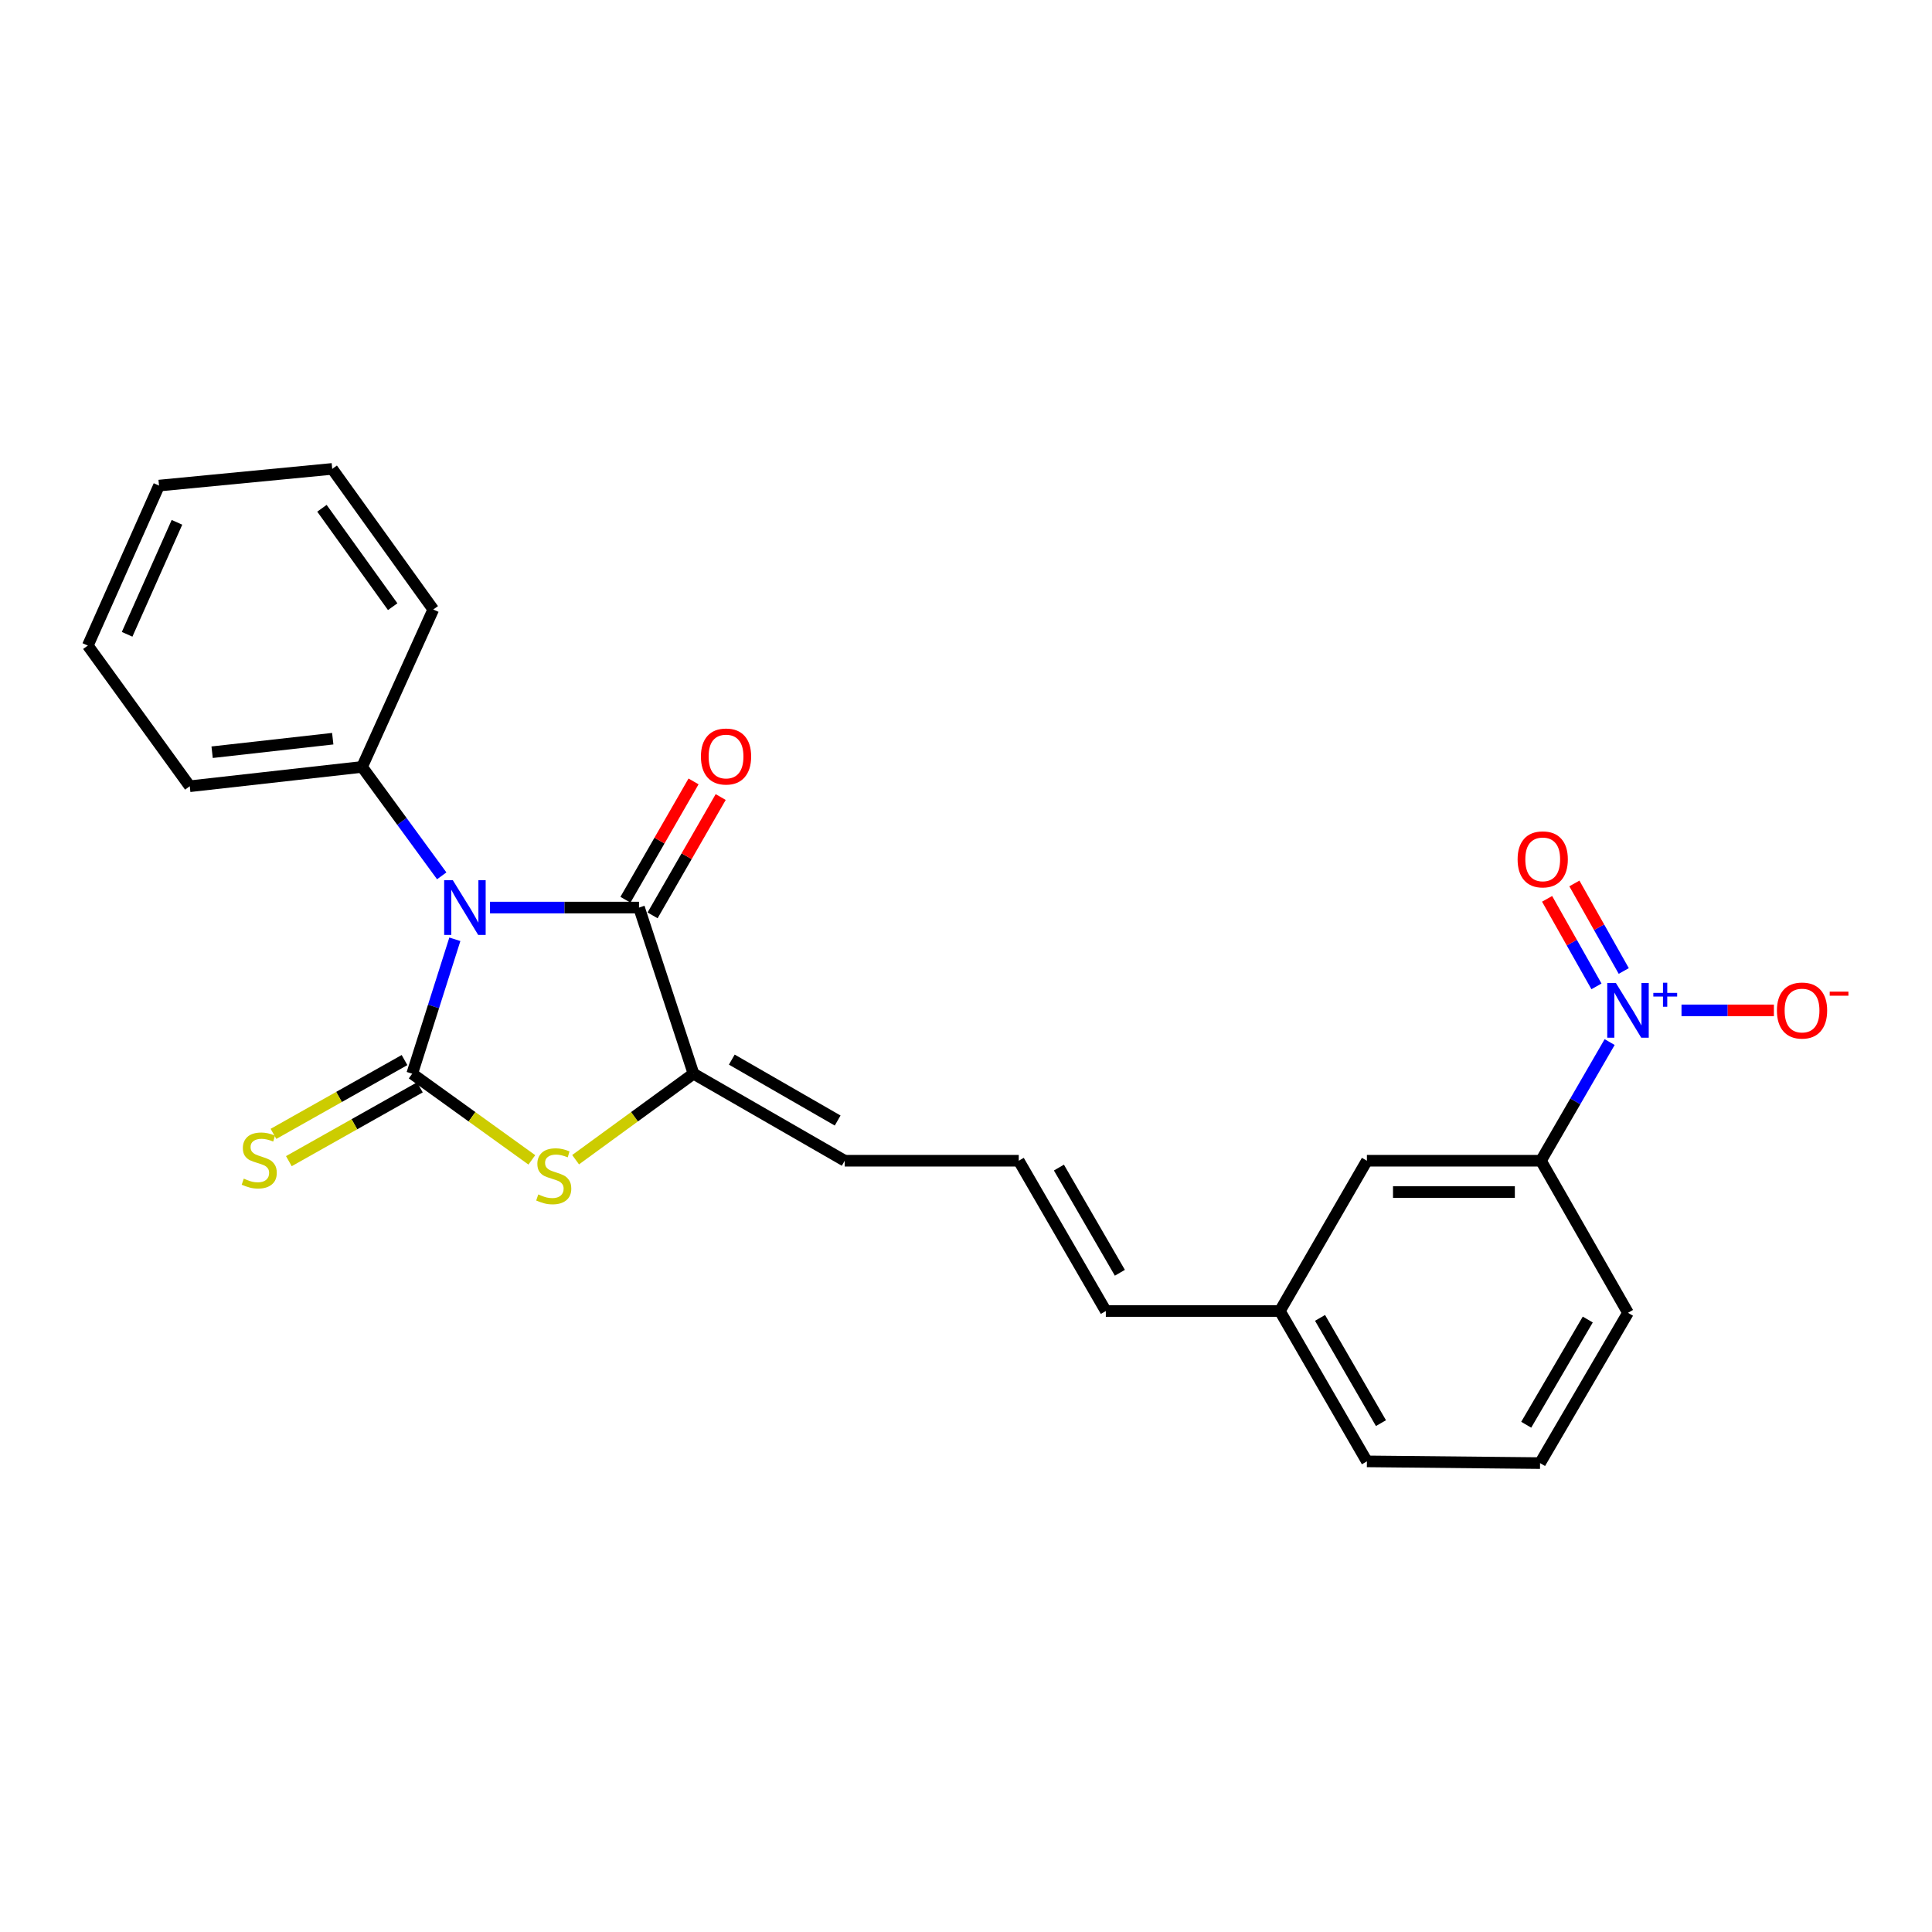 <?xml version='1.0' encoding='iso-8859-1'?>
<svg version='1.1' baseProfile='full'
              xmlns='http://www.w3.org/2000/svg'
                      xmlns:rdkit='http://www.rdkit.org/xml'
                      xmlns:xlink='http://www.w3.org/1999/xlink'
                  xml:space='preserve'
width='1000px' height='1000px' viewBox='0 0 1000 1000'>
<!-- END OF HEADER -->
<rect style='opacity:1.0;fill:#FFFFFF;stroke:none' width='1000' height='1000' x='0' y='0'> </rect>
<path class='bond-0' d='M 235.43,486.168 L 224.393,520.958' style='fill:none;fill-rule:evenodd;stroke:#0000FF;stroke-width:6px;stroke-linecap:butt;stroke-linejoin:miter;stroke-opacity:1' />
<path class='bond-0' d='M 224.393,520.958 L 213.355,555.748' style='fill:none;fill-rule:evenodd;stroke:#000000;stroke-width:6px;stroke-linecap:butt;stroke-linejoin:miter;stroke-opacity:1' />
<path class='bond-1' d='M 253.631,469.753 L 292.191,469.753' style='fill:none;fill-rule:evenodd;stroke:#0000FF;stroke-width:6px;stroke-linecap:butt;stroke-linejoin:miter;stroke-opacity:1' />
<path class='bond-1' d='M 292.191,469.753 L 330.75,469.753' style='fill:none;fill-rule:evenodd;stroke:#000000;stroke-width:6px;stroke-linecap:butt;stroke-linejoin:miter;stroke-opacity:1' />
<path class='bond-7' d='M 228.637,453.338 L 208.025,425.146' style='fill:none;fill-rule:evenodd;stroke:#0000FF;stroke-width:6px;stroke-linecap:butt;stroke-linejoin:miter;stroke-opacity:1' />
<path class='bond-7' d='M 208.025,425.146 L 187.413,396.954' style='fill:none;fill-rule:evenodd;stroke:#000000;stroke-width:6px;stroke-linecap:butt;stroke-linejoin:miter;stroke-opacity:1' />
<path class='bond-2' d='M 213.355,555.748 L 244.315,578.048' style='fill:none;fill-rule:evenodd;stroke:#000000;stroke-width:6px;stroke-linecap:butt;stroke-linejoin:miter;stroke-opacity:1' />
<path class='bond-2' d='M 244.315,578.048 L 275.276,600.348' style='fill:none;fill-rule:evenodd;stroke:#CCCC00;stroke-width:6px;stroke-linecap:butt;stroke-linejoin:miter;stroke-opacity:1' />
<path class='bond-6' d='M 209.376,548.684 L 175.464,567.785' style='fill:none;fill-rule:evenodd;stroke:#000000;stroke-width:6px;stroke-linecap:butt;stroke-linejoin:miter;stroke-opacity:1' />
<path class='bond-6' d='M 175.464,567.785 L 141.552,586.886' style='fill:none;fill-rule:evenodd;stroke:#CCCC00;stroke-width:6px;stroke-linecap:butt;stroke-linejoin:miter;stroke-opacity:1' />
<path class='bond-6' d='M 217.333,562.811 L 183.421,581.912' style='fill:none;fill-rule:evenodd;stroke:#000000;stroke-width:6px;stroke-linecap:butt;stroke-linejoin:miter;stroke-opacity:1' />
<path class='bond-6' d='M 183.421,581.912 L 149.509,601.013' style='fill:none;fill-rule:evenodd;stroke:#CCCC00;stroke-width:6px;stroke-linecap:butt;stroke-linejoin:miter;stroke-opacity:1' />
<path class='bond-3' d='M 330.75,469.753 L 358.952,555.748' style='fill:none;fill-rule:evenodd;stroke:#000000;stroke-width:6px;stroke-linecap:butt;stroke-linejoin:miter;stroke-opacity:1' />
<path class='bond-11' d='M 337.776,473.797 L 355.402,443.172' style='fill:none;fill-rule:evenodd;stroke:#000000;stroke-width:6px;stroke-linecap:butt;stroke-linejoin:miter;stroke-opacity:1' />
<path class='bond-11' d='M 355.402,443.172 L 373.028,412.548' style='fill:none;fill-rule:evenodd;stroke:#FF0000;stroke-width:6px;stroke-linecap:butt;stroke-linejoin:miter;stroke-opacity:1' />
<path class='bond-11' d='M 323.724,465.709 L 341.35,435.084' style='fill:none;fill-rule:evenodd;stroke:#000000;stroke-width:6px;stroke-linecap:butt;stroke-linejoin:miter;stroke-opacity:1' />
<path class='bond-11' d='M 341.35,435.084 L 358.976,404.46' style='fill:none;fill-rule:evenodd;stroke:#FF0000;stroke-width:6px;stroke-linecap:butt;stroke-linejoin:miter;stroke-opacity:1' />
<path class='bond-24' d='M 297.931,600.258 L 328.442,578.003' style='fill:none;fill-rule:evenodd;stroke:#CCCC00;stroke-width:6px;stroke-linecap:butt;stroke-linejoin:miter;stroke-opacity:1' />
<path class='bond-24' d='M 328.442,578.003 L 358.952,555.748' style='fill:none;fill-rule:evenodd;stroke:#000000;stroke-width:6px;stroke-linecap:butt;stroke-linejoin:miter;stroke-opacity:1' />
<path class='bond-9' d='M 358.952,555.748 L 437.219,600.794' style='fill:none;fill-rule:evenodd;stroke:#000000;stroke-width:6px;stroke-linecap:butt;stroke-linejoin:miter;stroke-opacity:1' />
<path class='bond-9' d='M 378.78,548.452 L 433.567,579.985' style='fill:none;fill-rule:evenodd;stroke:#000000;stroke-width:6px;stroke-linecap:butt;stroke-linejoin:miter;stroke-opacity:1' />
<path class='bond-4' d='M 833.148,539.377 L 815.37,570.086' style='fill:none;fill-rule:evenodd;stroke:#0000FF;stroke-width:6px;stroke-linecap:butt;stroke-linejoin:miter;stroke-opacity:1' />
<path class='bond-4' d='M 815.37,570.086 L 797.592,600.794' style='fill:none;fill-rule:evenodd;stroke:#000000;stroke-width:6px;stroke-linecap:butt;stroke-linejoin:miter;stroke-opacity:1' />
<path class='bond-8' d='M 870.344,522.969 L 894.258,522.969' style='fill:none;fill-rule:evenodd;stroke:#0000FF;stroke-width:6px;stroke-linecap:butt;stroke-linejoin:miter;stroke-opacity:1' />
<path class='bond-8' d='M 894.258,522.969 L 918.172,522.969' style='fill:none;fill-rule:evenodd;stroke:#FF0000;stroke-width:6px;stroke-linecap:butt;stroke-linejoin:miter;stroke-opacity:1' />
<path class='bond-10' d='M 840.454,502.58 L 827.676,479.927' style='fill:none;fill-rule:evenodd;stroke:#0000FF;stroke-width:6px;stroke-linecap:butt;stroke-linejoin:miter;stroke-opacity:1' />
<path class='bond-10' d='M 827.676,479.927 L 814.898,457.273' style='fill:none;fill-rule:evenodd;stroke:#FF0000;stroke-width:6px;stroke-linecap:butt;stroke-linejoin:miter;stroke-opacity:1' />
<path class='bond-10' d='M 826.332,510.546 L 813.554,487.892' style='fill:none;fill-rule:evenodd;stroke:#0000FF;stroke-width:6px;stroke-linecap:butt;stroke-linejoin:miter;stroke-opacity:1' />
<path class='bond-10' d='M 813.554,487.892 L 800.776,465.239' style='fill:none;fill-rule:evenodd;stroke:#FF0000;stroke-width:6px;stroke-linecap:butt;stroke-linejoin:miter;stroke-opacity:1' />
<path class='bond-5' d='M 797.592,600.794 L 707.507,600.794' style='fill:none;fill-rule:evenodd;stroke:#000000;stroke-width:6px;stroke-linecap:butt;stroke-linejoin:miter;stroke-opacity:1' />
<path class='bond-5' d='M 784.079,617.008 L 721.02,617.008' style='fill:none;fill-rule:evenodd;stroke:#000000;stroke-width:6px;stroke-linecap:butt;stroke-linejoin:miter;stroke-opacity:1' />
<path class='bond-26' d='M 797.592,600.794 L 842.647,679.511' style='fill:none;fill-rule:evenodd;stroke:#000000;stroke-width:6px;stroke-linecap:butt;stroke-linejoin:miter;stroke-opacity:1' />
<path class='bond-18' d='M 187.413,396.954 L 98.221,406.961' style='fill:none;fill-rule:evenodd;stroke:#000000;stroke-width:6px;stroke-linecap:butt;stroke-linejoin:miter;stroke-opacity:1' />
<path class='bond-18' d='M 172.226,382.343 L 109.792,389.348' style='fill:none;fill-rule:evenodd;stroke:#000000;stroke-width:6px;stroke-linecap:butt;stroke-linejoin:miter;stroke-opacity:1' />
<path class='bond-19' d='M 187.413,396.954 L 224.263,315.472' style='fill:none;fill-rule:evenodd;stroke:#000000;stroke-width:6px;stroke-linecap:butt;stroke-linejoin:miter;stroke-opacity:1' />
<path class='bond-12' d='M 437.219,600.794 L 527.303,600.794' style='fill:none;fill-rule:evenodd;stroke:#000000;stroke-width:6px;stroke-linecap:butt;stroke-linejoin:miter;stroke-opacity:1' />
<path class='bond-14' d='M 527.303,600.794 L 572.377,678.583' style='fill:none;fill-rule:evenodd;stroke:#000000;stroke-width:6px;stroke-linecap:butt;stroke-linejoin:miter;stroke-opacity:1' />
<path class='bond-14' d='M 548.093,604.334 L 579.644,658.786' style='fill:none;fill-rule:evenodd;stroke:#000000;stroke-width:6px;stroke-linecap:butt;stroke-linejoin:miter;stroke-opacity:1' />
<path class='bond-13' d='M 707.507,600.794 L 662.461,678.583' style='fill:none;fill-rule:evenodd;stroke:#000000;stroke-width:6px;stroke-linecap:butt;stroke-linejoin:miter;stroke-opacity:1' />
<path class='bond-15' d='M 572.377,678.583 L 662.461,678.583' style='fill:none;fill-rule:evenodd;stroke:#000000;stroke-width:6px;stroke-linecap:butt;stroke-linejoin:miter;stroke-opacity:1' />
<path class='bond-20' d='M 662.461,678.583 L 707.507,756.408' style='fill:none;fill-rule:evenodd;stroke:#000000;stroke-width:6px;stroke-linecap:butt;stroke-linejoin:miter;stroke-opacity:1' />
<path class='bond-20' d='M 683.25,682.135 L 714.783,736.612' style='fill:none;fill-rule:evenodd;stroke:#000000;stroke-width:6px;stroke-linecap:butt;stroke-linejoin:miter;stroke-opacity:1' />
<path class='bond-16' d='M 842.647,679.511 L 797.132,757.3' style='fill:none;fill-rule:evenodd;stroke:#000000;stroke-width:6px;stroke-linecap:butt;stroke-linejoin:miter;stroke-opacity:1' />
<path class='bond-16' d='M 821.826,682.991 L 789.965,737.443' style='fill:none;fill-rule:evenodd;stroke:#000000;stroke-width:6px;stroke-linecap:butt;stroke-linejoin:miter;stroke-opacity:1' />
<path class='bond-17' d='M 797.132,757.3 L 707.507,756.408' style='fill:none;fill-rule:evenodd;stroke:#000000;stroke-width:6px;stroke-linecap:butt;stroke-linejoin:miter;stroke-opacity:1' />
<path class='bond-21' d='M 98.221,406.961 L 45.455,334.144' style='fill:none;fill-rule:evenodd;stroke:#000000;stroke-width:6px;stroke-linecap:butt;stroke-linejoin:miter;stroke-opacity:1' />
<path class='bond-22' d='M 224.263,315.472 L 171.956,242.7' style='fill:none;fill-rule:evenodd;stroke:#000000;stroke-width:6px;stroke-linecap:butt;stroke-linejoin:miter;stroke-opacity:1' />
<path class='bond-22' d='M 203.251,314.019 L 166.637,263.079' style='fill:none;fill-rule:evenodd;stroke:#000000;stroke-width:6px;stroke-linecap:butt;stroke-linejoin:miter;stroke-opacity:1' />
<path class='bond-25' d='M 45.455,334.144 L 82.313,251.338' style='fill:none;fill-rule:evenodd;stroke:#000000;stroke-width:6px;stroke-linecap:butt;stroke-linejoin:miter;stroke-opacity:1' />
<path class='bond-25' d='M 65.796,328.317 L 91.597,270.353' style='fill:none;fill-rule:evenodd;stroke:#000000;stroke-width:6px;stroke-linecap:butt;stroke-linejoin:miter;stroke-opacity:1' />
<path class='bond-23' d='M 171.956,242.7 L 82.313,251.338' style='fill:none;fill-rule:evenodd;stroke:#000000;stroke-width:6px;stroke-linecap:butt;stroke-linejoin:miter;stroke-opacity:1' />
<path  class='atom-0' d='M 234.379 455.593
L 243.659 470.593
Q 244.579 472.073, 246.059 474.753
Q 247.539 477.433, 247.619 477.593
L 247.619 455.593
L 251.379 455.593
L 251.379 483.913
L 247.499 483.913
L 237.539 467.513
Q 236.379 465.593, 235.139 463.393
Q 233.939 461.193, 233.579 460.513
L 233.579 483.913
L 229.899 483.913
L 229.899 455.593
L 234.379 455.593
' fill='#0000FF'/>
<path  class='atom-3' d='M 278.613 618.234
Q 278.933 618.354, 280.253 618.914
Q 281.573 619.474, 283.013 619.834
Q 284.493 620.154, 285.933 620.154
Q 288.613 620.154, 290.173 618.874
Q 291.733 617.554, 291.733 615.274
Q 291.733 613.714, 290.933 612.754
Q 290.173 611.794, 288.973 611.274
Q 287.773 610.754, 285.773 610.154
Q 283.253 609.394, 281.733 608.674
Q 280.253 607.954, 279.173 606.434
Q 278.133 604.914, 278.133 602.354
Q 278.133 598.794, 280.533 596.594
Q 282.973 594.394, 287.773 594.394
Q 291.053 594.394, 294.773 595.954
L 293.853 599.034
Q 290.453 597.634, 287.893 597.634
Q 285.133 597.634, 283.613 598.794
Q 282.093 599.914, 282.133 601.874
Q 282.133 603.394, 282.893 604.314
Q 283.693 605.234, 284.813 605.754
Q 285.973 606.274, 287.893 606.874
Q 290.453 607.674, 291.973 608.474
Q 293.493 609.274, 294.573 610.914
Q 295.693 612.514, 295.693 615.274
Q 295.693 619.194, 293.053 621.314
Q 290.453 623.394, 286.093 623.394
Q 283.573 623.394, 281.653 622.834
Q 279.773 622.314, 277.533 621.394
L 278.613 618.234
' fill='#CCCC00'/>
<path  class='atom-5' d='M 836.387 508.809
L 845.667 523.809
Q 846.587 525.289, 848.067 527.969
Q 849.547 530.649, 849.627 530.809
L 849.627 508.809
L 853.387 508.809
L 853.387 537.129
L 849.507 537.129
L 839.547 520.729
Q 838.387 518.809, 837.147 516.609
Q 835.947 514.409, 835.587 513.729
L 835.587 537.129
L 831.907 537.129
L 831.907 508.809
L 836.387 508.809
' fill='#0000FF'/>
<path  class='atom-5' d='M 855.763 513.914
L 860.753 513.914
L 860.753 508.66
L 862.971 508.66
L 862.971 513.914
L 868.092 513.914
L 868.092 515.815
L 862.971 515.815
L 862.971 521.095
L 860.753 521.095
L 860.753 515.815
L 855.763 515.815
L 855.763 513.914
' fill='#0000FF'/>
<path  class='atom-7' d='M 126.179 610.064
Q 126.499 610.184, 127.819 610.744
Q 129.139 611.304, 130.579 611.664
Q 132.059 611.984, 133.499 611.984
Q 136.179 611.984, 137.739 610.704
Q 139.299 609.384, 139.299 607.104
Q 139.299 605.544, 138.499 604.584
Q 137.739 603.624, 136.539 603.104
Q 135.339 602.584, 133.339 601.984
Q 130.819 601.224, 129.299 600.504
Q 127.819 599.784, 126.739 598.264
Q 125.699 596.744, 125.699 594.184
Q 125.699 590.624, 128.099 588.424
Q 130.539 586.224, 135.339 586.224
Q 138.619 586.224, 142.339 587.784
L 141.419 590.864
Q 138.019 589.464, 135.459 589.464
Q 132.699 589.464, 131.179 590.624
Q 129.659 591.744, 129.699 593.704
Q 129.699 595.224, 130.459 596.144
Q 131.259 597.064, 132.379 597.584
Q 133.539 598.104, 135.459 598.704
Q 138.019 599.504, 139.539 600.304
Q 141.059 601.104, 142.139 602.744
Q 143.259 604.344, 143.259 607.104
Q 143.259 611.024, 140.619 613.144
Q 138.019 615.224, 133.659 615.224
Q 131.139 615.224, 129.219 614.664
Q 127.339 614.144, 125.099 613.224
L 126.179 610.064
' fill='#CCCC00'/>
<path  class='atom-9' d='M 919.732 523.049
Q 919.732 516.249, 923.092 512.449
Q 926.452 508.649, 932.732 508.649
Q 939.012 508.649, 942.372 512.449
Q 945.732 516.249, 945.732 523.049
Q 945.732 529.929, 942.332 533.849
Q 938.932 537.729, 932.732 537.729
Q 926.492 537.729, 923.092 533.849
Q 919.732 529.969, 919.732 523.049
M 932.732 534.529
Q 937.052 534.529, 939.372 531.649
Q 941.732 528.729, 941.732 523.049
Q 941.732 517.489, 939.372 514.689
Q 937.052 511.849, 932.732 511.849
Q 928.412 511.849, 926.052 514.649
Q 923.732 517.449, 923.732 523.049
Q 923.732 528.769, 926.052 531.649
Q 928.412 534.529, 932.732 534.529
' fill='#FF0000'/>
<path  class='atom-9' d='M 947.052 513.272
L 956.74 513.272
L 956.74 515.384
L 947.052 515.384
L 947.052 513.272
' fill='#FF0000'/>
<path  class='atom-11' d='M 785.51 444.801
Q 785.51 438.001, 788.87 434.201
Q 792.23 430.401, 798.51 430.401
Q 804.79 430.401, 808.15 434.201
Q 811.51 438.001, 811.51 444.801
Q 811.51 451.681, 808.11 455.601
Q 804.71 459.481, 798.51 459.481
Q 792.27 459.481, 788.87 455.601
Q 785.51 451.721, 785.51 444.801
M 798.51 456.281
Q 802.83 456.281, 805.15 453.401
Q 807.51 450.481, 807.51 444.801
Q 807.51 439.241, 805.15 436.441
Q 802.83 433.601, 798.51 433.601
Q 794.19 433.601, 791.83 436.401
Q 789.51 439.201, 789.51 444.801
Q 789.51 450.521, 791.83 453.401
Q 794.19 456.281, 798.51 456.281
' fill='#FF0000'/>
<path  class='atom-12' d='M 362.796 391.566
Q 362.796 384.766, 366.156 380.966
Q 369.516 377.166, 375.796 377.166
Q 382.076 377.166, 385.436 380.966
Q 388.796 384.766, 388.796 391.566
Q 388.796 398.446, 385.396 402.366
Q 381.996 406.246, 375.796 406.246
Q 369.556 406.246, 366.156 402.366
Q 362.796 398.486, 362.796 391.566
M 375.796 403.046
Q 380.116 403.046, 382.436 400.166
Q 384.796 397.246, 384.796 391.566
Q 384.796 386.006, 382.436 383.206
Q 380.116 380.366, 375.796 380.366
Q 371.476 380.366, 369.116 383.166
Q 366.796 385.966, 366.796 391.566
Q 366.796 397.286, 369.116 400.166
Q 371.476 403.046, 375.796 403.046
' fill='#FF0000'/>
</svg>
